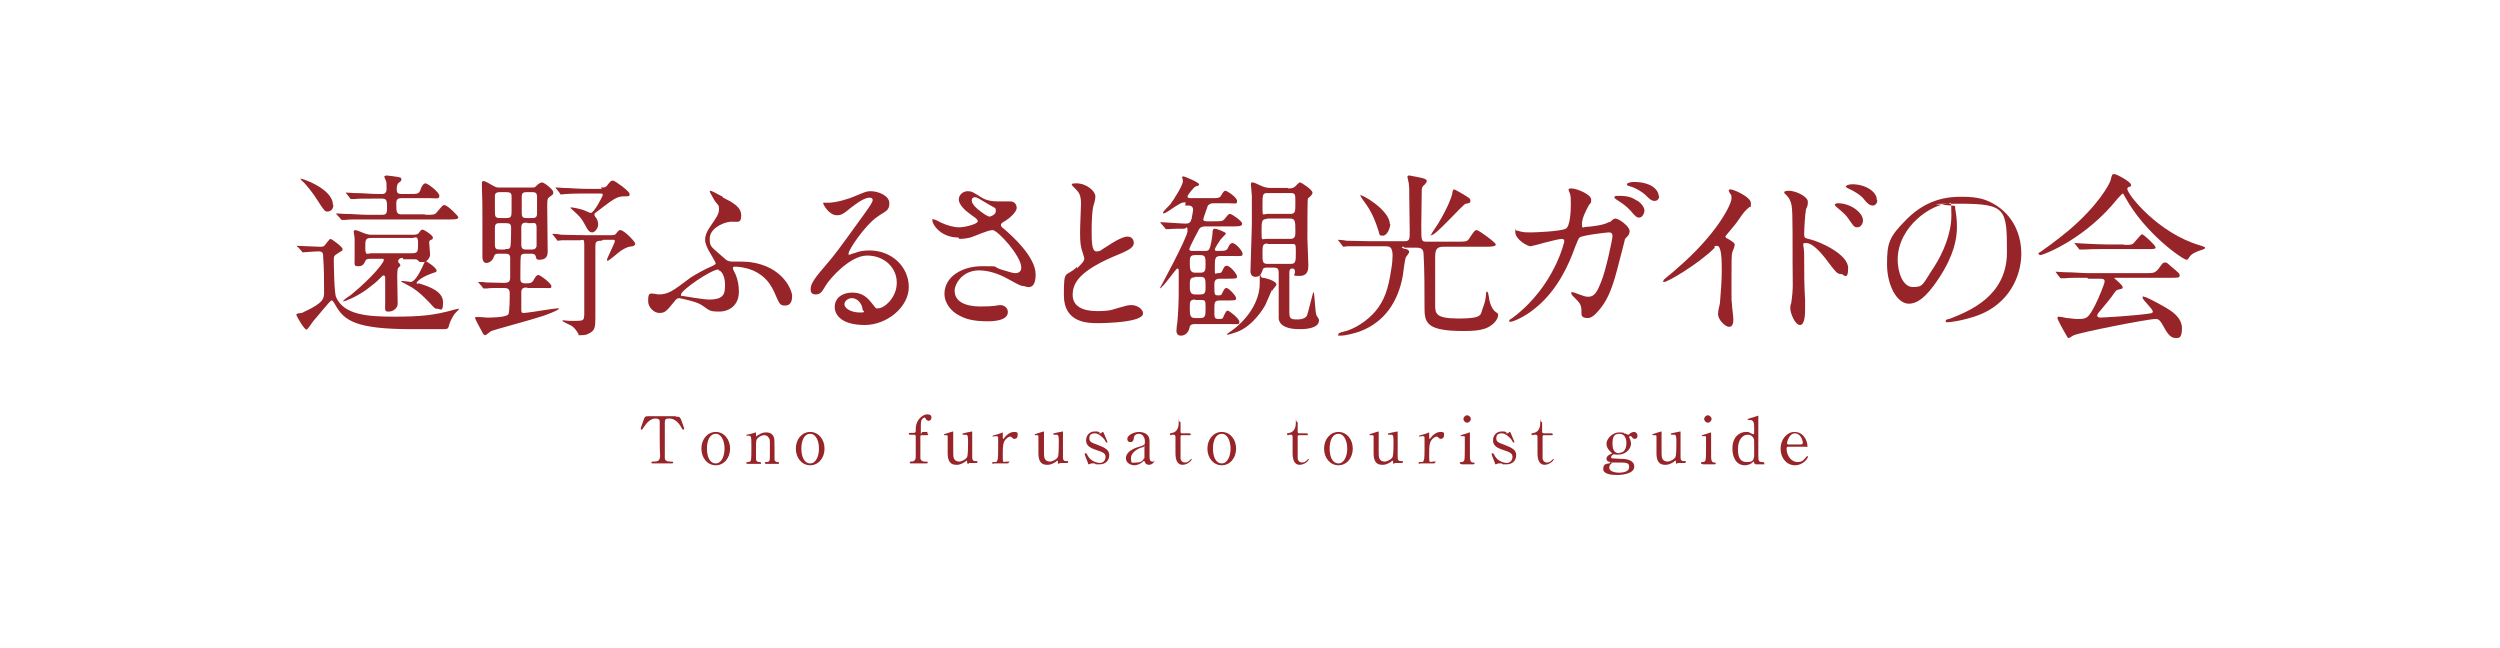<?xml version="1.0" encoding="UTF-8"?>
<svg id="_レイヤー_1" data-name="レイヤー_1" xmlns="http://www.w3.org/2000/svg" width="540" height="140" version="1.1" viewBox="0 0 540 140">
  <!-- Generator: Adobe Illustrator 29.0.0, SVG Export Plug-In . SVG Version: 2.1.0 Build 186)  -->
  <defs>
    <style>
      .st0 {
        fill: #972429;
      }
    </style>
  </defs>
  <g>
    <path class="st0" d="M64.3,53.4q-.2-.2-.2-.3c0,0,0,0,.1,0,.7,0,4.1.2,4.9.2s.9-.1,1.2-.5c.2-.3.9-1.2,1.1-1.2s2.6,1.7,2.6,2.2-.2.3-1.3,1.1c-.5.3-.6.5-.6,1.2,0,1.1.1,7.3.5,8.1,1.7,3.8,6.7,4.2,12.5,4.2s8.7-.3,13-1.5c0,0,1.1-.3,1.1-.2s-1.1,1.1-1.2,1.4c-.5.8-.9,1.6-1.1,2.5-.2.5-.4.5-1.7.5s-5.2,0-6.2,0c-12.1,0-14.7-1.8-16.6-5.3-.3-.5-.5-.9-.8-.9s-3.3,3.8-3.8,4.3c-.3.3-1.3,2-1.6,2-.5,0-2.2-3-2.2-3.2s.3-.3.4-.3c.8-.1.9-.1,1.2-.3,4.4-2,4.4-3,4.4-4.3,0-2.5,0-5.1-.2-7.6,0-.7,0-1.2-1-1.2s-3,.2-3.3.2-.2,0-.3-.2l-.8-.9ZM72,44.3c0,1.1-.8,1.4-1.3,1.4s-.7-.2-2.1-2.4c-.7-1.2-2.5-3.5-3.2-4.1-.1,0-.5-.5-.5-.6,0-.2,7,2.1,7,5.6ZM92,46.4c1.7,0,1.9,0,2.4-.6,1.1-1.3,1.2-1.5,1.6-1.5.7,0,3,2.4,3,2.6,0,.5-.7.5-2,.5h-17.5c-3.3,0-4.4,0-4.8.1-.2,0-.7,0-.8,0s-.2,0-.3-.2l-.8-.9q-.2-.2-.2-.3c0,0,0,0,.1,0,.3,0,1.4.1,1.7.1,1.8,0,3.4.2,5.2.2h2.9c.8,0,1.1-.2,1.1-1.3,0-1.7,0-2.2-1.1-2.2h-1c-3.3,0-4.4,0-4.8.1-.1,0-.7,0-.8,0s-.2,0-.3-.2l-.7-.9q-.2-.2-.2-.3c0,0,0,0,.1,0,.3,0,1.4.1,1.7.1,1.9,0,3.5.2,5.2.2h.8c.3,0,1,0,1-1.1s0-1.6-.2-1.9c0-.1-.3-.6-.3-.7,0-.2.4-.3.5-.3.2,0,2.5.3,2.8.4.3,0,.4.3.4.5,0,.3-.2.4-.6.7-.4.3-.4,1.1-.4,1.3,0,.6,0,1.1,1,1.1h1.7c1.9,0,2.1,0,2.5-1.1,0-.2.5-1.2,1-1.2s3,1.9,3,2.7-.7.5-2.1.5h-6.1c-.7,0-1.1.2-1.1,1.1,0,1.8,0,2.4,1.1,2.4h5ZM87,55.7c-.8,0-1,.5-1,.7s0,.3.2.4c0,0,.3.4.3.5s-.4.5-.5.6c-.2.2-.2,1.5-.2,1.9,0,.8.1,4.9.1,5.8s-.9,1.7-1.9,1.7-.8-.2-.8-2.1v-5.1c0-.1,0-.6-.3-.6s-.4.2-.5.3c-1.4,1.4-1.6,1.5-3.3,2.8-2.4,1.7-4.7,2.5-4.9,2.5s-.1,0-.1,0c0-.3,1.4-1.2,1.7-1.4,5.1-4.2,7.1-7.1,7.1-7.5s-.2-.3-.5-.3h-2.2c-.7,0-1.1,0-1.3.5-.3.6-.5,1.1-1.5,1.1s-.8-.2-.8-2.1,0-3.7,0-3.9c0-.2-.2-1.3-.2-1.5s.2-.3.4-.3,1.7.6,1.9.7c.6.2,1,.3,1.5.3h9.1c.6,0,.9-.1,1.1-.3.5-.7.6-.8.9-.8s2.2,1.2,2.2,1.7-.2.4-.4.5c-.2,0-.4.3-.4.5s.2,2.5.2,2.7c0,.5-.5,1.6-1.6,1.6s-.6-.1-1.2-.5c-.2-.1-.3-.1-.8-.1h-2.2ZM89,54.7c1.3,0,1.3-.4,1.3-2.2s-.6-1.1-1.3-1.1h-8.8c-1.3,0-1.3.4-1.3,2.2s.6,1.1,1.3,1.1h8.7ZM90.4,61.2c.2,0,.6.2.7.2,1.8.6,4.6,1.6,4.6,3.9s-.6,1.4-1.2,1.4-.6-.1-1.7-1.3c-1.3-1.3-2.1-2.2-3.8-3.3-.3-.2-2.4-1.3-2.4-1.3,0-.1.3-.1.4-.1.3,0,1.6.2,1.7.2,1,0,2.2-2.5,2.7-3.6.3-.7.4-.9.5-.9.3,0,2.4,1.5,2.4,2s-.2.3-1.4.8c-2.1.8-2.9,1.7-2.9,1.9s.1.2.3.2Z"/>
    <path class="st0" d="M114,62.1c-.7,0-1.4,0-1.4,1v3.6c0,.7,0,.9.5.9.9,0,6.6-1,7.3-1s.3,0,.3.1c0,.3-2.9,1.4-3.6,1.6-1.7.6-10.6,3-11,3.2-.2.1-1.1.9-1.3.9s-.4-.2-.5-.4c-.7-1.3-1.7-3.1-1.7-3.4s2.3,0,2.6,0c.5,0,4.1,0,4.6-.7.3-.4.3-3.9.3-4.5,0-1.2-.6-1.2-1.6-1.2-1.6,0-2.8,0-3.2.1-.1,0-.7,0-.8,0s-.2,0-.3-.3l-.7-.8c-.2-.2-.2-.2-.2-.3,0,0,0,0,.2,0,.2,0,1.1,0,1.4.1.5,0,3.2.1,3.8.1,1.2,0,1.5-.2,1.5-1.3s0-4,0-4.1c0-.9-.6-.9-1.3-.9h-1c-.7,0-1,0-1.2.6-.3.9-1,1.4-1.7,1.4s-.8-1-.8-1.2c0-1.2,0-7.1,0-8.5,0-3.1,0-3.4-.1-6.3,0-.2,0-1,0-1.2s0-.5.3-.5c.4,0,1.4.6,1.9.9.9.5,1,.5,1.5.5h7.1c.6,0,.6,0,1.1-.5.2-.2.7-.6,1.1-.6s2.4,1.5,2.4,2.1,0,.4-1,1.2c-.2.2-.3.3-.3,1.9s.1,8.3.1,9.8-1,1.7-1.8,1.7-.6-.3-.8-.8c-.2-.5-.6-.5-1.3-.5h-.8c-.4,0-1,0-1.1.5-.1.3-.1,4.3-.1,4.8s0,1.1,1,1.1,1.4,0,1.8-.6c.5-.9.7-1.2,1.1-1.2s2.8,1.8,2.8,2.4-.2.4-2,.4h-3.3ZM109.2,47.1c1.2,0,1.3-.2,1.3-1.6v-3.1c0-.8-.4-.9-1.3-.9h-1c-.6,0-1.1,0-1.3.6,0,.3,0,2.6,0,3.2,0,1.6,0,1.8,1.3,1.8h1ZM109.1,53.8c.5,0,1,0,1.1-.4.2-.4.2-3.6.2-4.1,0-1-.3-1.1-1.3-1.1h-.9c-.9,0-1.3,0-1.3,1.1s0,2.6,0,3.5c0,1,.3,1.1,1.2,1.1h1ZM113.9,48.1c-.8,0-1.3,0-1.3,1.1v3.6c0,1.1.5,1.1,1.3,1.1h.7c.6,0,1.1,0,1.3-.7,0-.2,0-2.7,0-4s-.5-1-1.3-1h-.7ZM114,41.5c-.8,0-1.3,0-1.3,1v3.5c0,1.1.4,1.1,1.3,1.1h.7c.8,0,1.3,0,1.3-1v-3.6c0-1-.5-1-1.3-1h-.7ZM129.9,52c-1.2,0-1.3.3-1.3,1.3s0,7.4,0,8.8,0,5.7,0,6.8c0,1.8-.2,2.4-1,2.9-.8.5-1.1.6-2.2.6s-.3,0-.4-.2c-.5-.8-.8-1.3-1.5-1.8-.3-.2-2-.9-2-1.1s.2-.1.3-.1.9.1,1.1.1c.5,0,1.1,0,1.7,0,1.6,0,1.5-.3,1.6-1.3,0-.9,0-13.1,0-14.9s-.2-1.2-1.1-1.2-2.9,0-3.8,0c-.1,0-.7.1-.8.1s-.2-.1-.3-.3l-.7-.9c-.2-.2-.2-.2-.2-.2,0,0,0-.1.2-.1.2,0,1.4.1,1.7.2,1.1,0,3,.1,5.2.1h5.7c.7,0,.8-.1,1.1-.5.5-.6.5-.6.8-.6.8,0,3.2,2.5,3.2,2.9s-.3.5-.6.6c-1,.1-1.2.2-2.4.9-.5.3-2.6,2.2-2.9,2.2s-.2,0-.2-.2c0-.3,1.7-3.6,1.7-4s-.3-.3-.5-.3h-2ZM129.8,40.5c.7,0,1,0,1.3-.4.8-1,.9-1.1,1.3-1.1s3.6,2.3,3.6,2.9-.3.5-1.1.5c-1.7,0-2.4.6-6.2,3.5-.2.1-.3.2-.3.5s.5.8.5.9c.2.3.3.8.3,1.2,0,.8-.7,1.7-1.3,1.7s-1-.6-1.3-1.2c-.6-1.1-1-1.9-2-2.8-.2-.2-1.4-1.3-1.4-1.3,0-.1.2-.1.2-.1.3,0,1.4.2,2.4.5.4.1,1.6.7,1.8.7.7,0,2.6-3.6,2.6-3.9s-.2-.3-.7-.3h-2.7c-1.1,0-3,0-4.5.1-.1,0-1,.1-1.1.1-.2,0-.2-.1-.3-.3l-.7-.9c-.2-.2-.2-.2-.2-.3s0,0,.2,0c.2,0,1.4.1,1.7.1,1.1,0,3.1.2,5.2.2h2.9Z"/>
    <path class="st0" d="M156.2,42.7c1.8.9,3.9,1.9,3.9,3.8s-.8,1.3-2.4,1.4c-1.8.2-4.4,1.6-4.4,3.6s.3,1.7,3.4,4.5c.4.4,1,.5,1.5.5,1.2,0,2.8,0,3.7.1,7.3.9,9.2,6.2,9.2,7.3s-.3,2.1-1.5,2.1-1.2-.3-2.4-3c-.6-1.2-1.6-3.3-4.6-4.6-1.7-.7-3.3-.8-3.7-.8s-.6,0-.6.3.5,1.2.6,1.4c.5,1.2.7,2.5.7,3.7,0,2.8-1.9,4.3-4.3,4.3s-2.1-.4-3.9-1.5c-1.1-.7-4.6-1.4-4.7-1.4-.5,0-.8.4-1.1.8-1.7,2.1-2,2.4-3.2,2.4s-2.4-1.3-2.4-2.5.1-1.7.7-1.7,1.3.2,1.5.2c2.2,0,3.2-.8,6.9-3.6.9-.6,3.2-1.9,4.9-2.6.3-.2.6-.3.6-.5s-1-1.9-1.3-2.4c-.5-.8-1-1.9-1-2.7,0-1.3.8-2.4,1.2-3,1.3-1.9,1.8-2.6,1.8-3.6s-.1-.7-.9-1.8c0,0-1.1-1.9-1.1-2s0-.1.2-.2c.2,0,2.2,1.1,2.6,1.3ZM155.2,58.2c-1.6,0-8.1,4.5-8.1,5.4s0,.2.2.3c.1,0,4.5.8,5.9.8,3.4,0,3.4-1.5,3.4-3.3s-.8-3-1.4-3Z"/>
    <path class="st0" d="M193.7,61c0-3.1-2.6-5.8-6.4-5.8s-8.2,5.2-8.9,6.4c-.8,1.3-1.1,2-2.2,2s-1.1-.8-1.1-1.1c0-.9.3-1.8,3-4.9,2.5-2.9,2.8-3.4,8.6-11.4,1.3-1.8,1.8-2.6,1.8-3s-.3-.5-.7-.5c-1.4,0-3.6,1.9-4.3,2.4-1.5,1.3-2.1,1.4-2.7,1.4-1.8,0-3-2.4-3-2.6s.1-.1.9-.1c2,0,4.8-.9,5.9-1.4,2.4-1,2.6-1.1,3.5-1.1,1.5,0,4,.9,4,2.6s-.9,1.7-2.7,3c-2.7,1.9-6.1,7.1-6.1,7.8s.1.3.2.3c.2,0,.7-.3,1-.3,1.2-.5,2.3-.6,3.3-.6,4.9,0,8.5,3.6,8.5,7.9s-4.7,8.2-9.5,8.2-6.5-2-6.5-3.9,1.6-3.1,3.8-3.1,3.3,1.1,4.3,2.4.8,1,1.3,1c1.3,0,4-2.3,4-5.5ZM184,64.4c-.9,0-1.6.7-1.6,1.3,0,1,1.6,1.8,3.3,1.8s.6-.3.6-.7c0-.9-.9-2.4-2.3-2.4Z"/>
    <path class="st0" d="M207,51.3c-3.9,0-5.6-2.9-5.6-3.6s0-.3.3-.3.8.3,1.6.7c1.3.6,2.7,1,3.9,1s4-.7,4-1.3-1.3-1.2-1.7-1.6c-1-.7-2.4-2-2.4-3.1s1-1.8,1.9-1.8,1.2.2,2.9,1.3c.5.3,1.5.9,3.6.9s2.4,0,2.8,0c1.3.1,1.3,1.3,1.3,1.4,0,1-1.8,2.4-2.3,2.7-1,.6-1.1.7-1.1,1s.2.5.5.7c2,1.7,7,6.2,7,10s-2.3,2.5-2.5,2.5c-.7,0-1-.2-3.2-1.4-1.4-.8-3.9-2-6.5-2-3.7,0-5.3,3-5.3,4.4,0,2.4,2.4,3.4,5.6,3.4s3.9-.3,4-.3c1.3-.1,1.9.8,1.9,1.5,0,2-3.6,2-4.3,2-3.2,0-4.8-.5-6.1-1.2-1.9-.9-3.3-2.8-3.3-4.7,0-3.8,3.9-6,8.1-6s2,0,4.1.7c2.4.7,2.6.8,3.1.8s1.3-.2,1.3-1.2c0-2.5-5.1-8.1-6.2-8.1s-4,1.4-4.8,1.6c-1.1.3-2.2.3-2.4.3ZM213.7,46.8c.2,0,1.4-.4,1.4-1.2s-.1-.6-1.3-1.3c-2.5-1.5-2.8-1.7-3.2-1.7s-.7.2-.7.7c0,.9,1.4,2,1.7,2.2.5.4,1.7,1.3,2.2,1.3Z"/>
    <path class="st0" d="M232.6,58c1.1-1.1,1.6-1.6,1.6-2.1s-.3-1-.3-1.2c-.5-1.4-.6-2.3-.6-4.4s.2-5.3.2-6.3c0-1.9-.5-2.5-1.1-3.1-.8-.8-.9-.9-.9-1.1s.9-.2,1-.2c2.2,0,4.1,1.7,4.1,2.8s-.5,2.1-.5,2.4c-.2,1.1-.3,2.8-.3,5s0,4.5,1,4.5.8-.2,2.8-1.4c.4-.3,2.8-1.8,3.9-1.8s1.4.8,1.4,1.4c0,1.1-1.6,1.7-2.9,2.3-9,3.6-10.3,6.4-10.3,8.9s2.2,3.5,5.3,3.5,3.4-.4,4.6-.7c1.7-.5,2.1-.6,2.8-.6,1.3,0,2.5.9,2.5,1.8,0,1.9-7.8,2.1-9.8,2.1s-7.3,0-7.3-6,.3-3.7,2.9-6.2Z"/>
    <path class="st0" d="M256.1,43.7c-.9,0-1.1.2-2.7,1.2-1,.7-2.2,1.5-2.2,1.1s1.4-1.6,1.6-1.9c.7-.9,2.7-4.1,2.7-4.9s-.2-.8-.2-.9.2-.2.3-.2c.3,0,3.4,1.3,3.4,1.7s-.5.4-.6.4c-.6.2-1.9,2-1.9,2.2,0,.4.4.4.9.4h4.2c1.6,0,1.9,0,2.3-.8.3-.5.5-.8.8-.8s2.5,1.4,2.5,2.2-.2.5-2.1.5h-3.1c-.4,0-.8.2-1.1.5,0,.1-1,2.7-1,3s.3.4.8.4h1.5c1.7,0,1.9,0,2.4-.6.7-.9.8-1,1.1-1s2.6,1.5,2.6,2.1-.7.6-2,.6h-5.7c-.6,0-1.2,0-1.6.6-.1.2-2.1,3.9-2.1,4.3s.3.4.9.4h2.4c.4,0,.8,0,1-.4.3-.5.6-2.3.7-3.3,0-.5,0-1.1.5-1.1s2.4.8,2.4,1-1,1.1-1.2,1.4c-.3.4-1.2,1.8-1.2,2.1s.3.3.5.3c1.7,0,2.1,0,2.4-.8.3-.6.5-.9.9-.9.7,0,2.2,1.7,2.2,2.3s-.2.5-2,.5h-2.8c-1.2,0-1.2.6-1.2,2.5s0,1.2.7,1.2.8-.2,1-.7c.4-.8.5-.9.9-.9.7,0,2.2,1.8,2.2,2.3s-.2.5-2.1.5h-1.6c-1.2,0-1.2.7-1.2,1.4,0,2,0,2.2.8,2.2s.7-.1,1-.7c.3-.6.5-.9.8-.9.5,0,2.1,1.7,2.1,2.2s-.2.5-2.1.5h-1.4c-1.2,0-1.2.4-1.2,2.1s0,1.9,1,1.9.8-.2,1.1-.8c.4-.8.5-1,.8-1s2.5,1.7,2.5,2.4-.2.5-2,.5h-7.6c-.9,0-1.1.3-1.2.9-.2.9-.9,1.6-1.8,1.6s-.9-.6-1-.9c0-.2.1-1.6.2-1.9.2-2.2.3-4.6.3-6.6s0-3.9,0-4.6c0-.2,0-.5-.3-.5-.3,0-3.2,4.3-3.8,4.3s0,0,0,0c0,0,6-11,6-12.4s-.3-.5-.7-.5c-.7,0-2.7,0-3.4.1,0,0-.4,0-.5,0s-.2-.1-.3-.3l-.8-.9q-.2-.2-.2-.3c0,0,0,0,.1,0,.8,0,4.6.3,5.4.3s1.1-.3,1.3-1.1c0-.2.3-1.5.3-1.9,0-.9-.8-.9-1.1-.9h-.6ZM258.1,55.1c-1.1,0-1.1.6-1.1,1.7s0,2.1,1.1,2.1h1.2c1.1,0,1.1-.6,1.1-1.9s0-1.9-1.1-1.9h-1.2ZM258.1,59.9c-1.1,0-1.1.6-1.1,1.7s0,2,1.1,2h1.2c1.1,0,1.1-.6,1.1-1.6,0-1.7,0-2.2-1.1-2.2h-1.2ZM258.1,64.7c-1.1,0-1.1.6-1.1,1.6,0,1.8,0,2.4,1.2,2.4h1.1c1.1,0,1.1-.6,1.1-2.2s0-1.7-1.1-1.7h-1.1ZM274.7,62.7c-.2.5-1.2,2.7-1.4,3.2-.5.9-2.7,4.5-6.1,5.8-.8.3-1.9.6-2.1.6s0-.2.1-.3c4.4-2.8,6.9-7.1,6.9-10.7s0-1.3.6-1.3,3.1.7,3,1.5c0,.2-.8,1-.9,1.3ZM278.1,40.7c.6,0,1.1,0,1.5-.3.2-.1.9-1,1.2-1s2.7,1.6,2.7,2.2-.9,1.1-1,1.3c-.1.2-.1,7.6-.1,8.6s.2,4.8.2,5.7,0,2.4-1.9,2.4-.9-.2-1-.9c0-.3,0-.7-.6-.7s-.6.6-.6,1c0,1.2,0,7.2,0,8.5s.3,1.5,1.7,1.5,1.9-.5,2.1-.8c.3-.8,1.3-5.1,1.4-5.1.3,0,.3,4.4.7,5.1.5.7.5.8.5,1,0,1.9-3.4,1.9-4.2,1.9-2.2,0-4.2-.5-4.5-2.2,0-.3,0-8.8,0-9.8s-.1-1.3-1.2-1.3h-1.2c-.5,0-1,0-1.1.6-.2.5-.4,1.4-1.5,1.4s-1.1-1-1.1-1.3c0-1.4.3-8.7.3-10.3s0-4.6,0-5.9c0-.3-.2-2-.2-2.4s0-.5.4-.5,1.8.8,2.2.9c.8.3,1.4.3,2,.3h3.5ZM273.7,47.3c-1.2,0-1.2.5-1.2,2.7s0,1.6,1.1,1.6h5.1c1.1,0,1.1-.7,1.1-1.6,0-2.2,0-2.8-1.2-2.8h-5ZM273.8,52.6c-1.1,0-1.1.5-1.1,2.2s0,2.2,1.1,2.2h5c1.1,0,1.1-.6,1.1-2.5s0-1.8-1.1-1.8h-5ZM273.8,41.7c-1.1,0-1.1.3-1.1,2.8s0,1.7,1.1,1.7h4.9c1.1,0,1.1-.5,1.1-2.4s0-2.1-1.1-2.1h-4.9Z"/>
    <path class="st0" d="M303.3,53.3c-.4,0-.5,0-.5.1s.3.3.8.4c.5,0,.8.4.8.6s-.6,1-.7,1.1c-.3.6-.6,3.6-.7,4.1-1,5.5-3.9,10-9.3,12-1.1.4-3.1.9-4.1.9s-.5-.1-.5-.3c0-.3.5-.4.9-.5,2.5-.5,5.5-2.5,7.2-4.6,1.8-2.2,2.7-4.7,3.3-8.9.2-1,.3-2.3.3-3,0-2-.8-2-1.5-2h-2c-3,0-4.9,0-6.3,0-.1,0-.7.1-.8.1s-.2-.1-.3-.3l-.7-.9c0-.1-.2-.2-.2-.2,0,0,0-.1.1-.1.3,0,1.4.1,1.7.2,1.7,0,3.4.1,5.2.1h7.4c1.1,0,1.1-.5,1.1-2.1s-.1-6.6-.1-7.7c0-1.7,0-1.9-.1-2.7,0-.2-.3-1.2-.3-1.4s.2-.3.4-.3,3.1.6,3.3.7c.2.1.5.3.5.5s-.3.6-.5.8c-.5.4-.6.6-.6,1.3,0,1.2-.1,6.4-.1,7.5,0,3.4,0,3.5,1.2,3.5h6.7c1.6,0,2,0,2.4-.6,1.1-1.7,1.3-1.9,1.7-1.9s4.1,2.7,4.1,3.1-.8.5-2.1.5h-9.3c-1.4,0-1.7.7-1.7,2.2,0,1.6,0,8.4,0,10.3s0,3,5.1,3,4.7-.8,5.1-2c.6-1.6.7-2.1.8-3.4,0-.2,0-.4.2-.4.2,0,.3.5.4,1.1,0,.2.3,2.5,1.5,3.3.3.2.5.3.5.6,0,1.2-1.4,2.5-2.9,3-1.2.4-2.6.5-4.6.5-8.2,0-8.4-1.9-8.4-5.2s0-8.1-.2-11.3c0-1.3-.6-1.5-1.6-1.5h-2.6ZM300.3,48.4c0,.7-.6,2.5-1.6,2.5s-.6-.2-1.1-1.5c-1.1-3.4-2.1-4.7-3.4-6.5-.2-.3-.4-.7-.4-.7.2-.4,6.4,3.2,6.4,6.2ZM315.6,41.7c1.9,1.1,2,1.2,2,1.7s-.3.5-1,.6c-.6.1-6.4,6.8-7.4,6.8s-.1,0-.1-.1c0-.1,1.4-2.2,1.6-2.5,2.1-3.5,2.9-5.8,3-6.4,0-.5.2-.8.3-.9.2,0,1.3.6,1.6.8Z"/>
    <path class="st0" d="M347.7,48c.8-.7,1-.8,1.2-.8.8,0,3.1,1.7,3.1,2.7s-.8,1.4-1,1.7c0,.2-1.1,4.3-1.3,5.1-1.1,4.4-2.1,7.6-4,9.9-.4.5-1.6,2.1-2.7,2.1s-1.4-.4-1.4-.9c0-1.5,0-2-1.1-3.1-1-1-1.1-1.1-1.1-1.4s.1-.2.2-.2c.3,0,1.7.6,2.1.7.5.2,1,.3,1.4.3,1.3,0,1.9-1.1,2.7-3.1,1-2.3,2.5-9.3,2.5-10s-.4-.8-.8-.8-5.7.6-6.3,1.1c-.3.2-.5,1-1,2.1-1.3,3.7-3.8,9.3-8.5,13.1-2.5,2.1-5,3-5.4,3s-.3,0-.3-.2,0-.2.8-.7c9-6.8,11.1-16.4,11.1-16.5,0-.3-.2-.5-.5-.5-1.1,0-6.5,1.6-6.8,1.6-.7,0-3.3-1.5-3.3-3.1s0-.3.2-.3.2,0,.9.2c.8.2,1.3.2,2.2.2s6.4-.2,7.6-.8c1-.5,1.1-4.1,1.1-5.2s0-1.9-.2-2.4c0-.1-.3-.7-.3-.8,0-.3.4-.3.6-.3,1.2,0,4.3,1.3,4.3,2.4s-.2.6-.6,1.4c-.6,1.1-1.4,2.7-1.4,3.9s.3.6,1,.6,4-.4,4.7-1ZM353.6,43.3c1.1.7,1.6,1.6,1.6,2.2s-.5,1.5-1.1,1.5-.8-.2-2-1.6c-.8-.8-1.1-1.1-2.8-2.2-.2-.1-.6-.4-.6-.6s.3-.3.6-.3c1.4,0,2.8,0,4.2,1ZM358.4,42.3c0,.5-.3,1.1-1,1.1s-1.2-.5-2-1.3c-.6-.6-2.2-1.6-3.5-1.9-.4-.1-.5-.3-.5-.4,0-.3,1-.5,1.4-.5,4.4,0,5.5,2.1,5.5,3.1Z"/>
    <path class="st0" d="M373.1,51.5c1.5.9,1.6,1.1,1.6,1.4s-.4,1.3-.5,1.5c-.2.7-.2,1.5-.2,6.7s0,3.1.1,4.6c0,.5.3,2.7.3,3.2s0,1.7-.9,1.7-2.4-1.6-2.4-2.7.4-2.1.4-2.4c.2-2.1.4-5,.4-7s0-5.4-1-5.4-.3.2-.6.5c-3.7,3.6-10.1,7.3-10.8,7.3s-.2,0-.2-.2,0-.2.1-.3c1-.9,2.1-1.7,2.7-2.3,9-7.7,11.9-14.1,11.9-15.2s-.1-.7-.3-1.1c0,0-.3-.5-.3-.6,0-.2.2-.3.4-.3.6,0,4.4,1.6,4.4,3s-.2.6-.3.8c-1,.8-1.2,1.1-2.6,3.1-.6.9-1.9,2.3-2.6,3.2,0,.2.1.4.3.5Z"/>
    <path class="st0" d="M386.4,41.2c1.4,0,4.1,1.2,4.1,2.4s-.4,1.4-.4,1.6c-.2.9-.4,4.3-.4,5.3s.2.9,1.3,1.2c2.4.6,8.2,3.3,8.2,6.2s-1.1,1.3-1.4,1.3c-.9,0-1,0-3.6-3.5-1.1-1.4-2.8-3.2-4-3.2s-.5,0-.5,2.8c0,4,0,6,.2,9.5,0,.4,0,1.4,0,1.9,0,.9,0,3.5-1.1,3.5s-2.1-2.6-2.1-3.6.2-.9.2-1.1c.5-3.4.3-4.1.3-8.8,0-11.2,0-12.1-.5-13.3-.3-.8-.7-1.1-1.3-1.7,0,0,0-.1,0-.2,0-.3,1-.3,1.1-.3ZM402.4,47.7c0,.5-.4,1.4-1.2,1.4s-.9-.4-1.9-1.8c-.6-.9-1.1-1.3-2.5-2.5-.2-.1-.5-.5-.5-.6s.3-.3.7-.3c2.7,0,5.4,2,5.4,3.7ZM405.5,43.3c0,.4-.3,1.1-1,1.1s-1.3-.6-2-1.5c-.5-.7-2.1-1.7-3.3-2.2-.4-.2-.5-.3-.5-.4,0-.2.5-.5,1.4-.5,2.7,0,5.3,1.5,5.3,3.4Z"/>
    <path class="st0" d="M422.3,44.5c0,.1,0,.3,0,.4.2,1.2.4,2.4.4,4.1,0,2.5-.6,6.1-3.9,11.1-3,4.6-5,5.5-6.5,5.5-2.5,0-4.7-3.9-4.7-8.5s.4-5.9,4.2-9.7c4.8-4.9,9.9-4.9,12.1-4.9,3.5,0,5.1.7,6.1,1.2,4.1,2,6.6,6.1,6.6,11.1s-2.8,11-9.6,13.4c-3.2,1.1-5.7,1.4-6.3,1.4s-.4,0-.4-.3,0-.2,1-.5c4-1.6,12.2-4.8,12.2-14.3s-.2-10.5-10.5-10.5-.8.3-.8.5ZM409.9,56.1c0,2.5,1,5.9,3.3,5.9s2-.5,4.6-4.4c2-3.1,3.7-7.3,3.7-11.1s-.2-2.5-.6-2.5c-3.6,0-11,4.9-11,12.1Z"/>
    <path class="st0" d="M440.3,54.8c0-.2.1-.2.6-.5.3-.2,3.4-2.4,5.9-4.5,6.5-5.5,8.9-10.1,9.1-10.9.3-1.2.3-1.3.8-1.3s3.6,1.7,3.6,2.3,0,.2-.5.5c-.2.1-.3.2-.3.4,0,1.2,6.7,9.6,15.7,12.2q1.1.3,1.1.5c0,.2-.1.3-1.1.6-.5.2-1.9.6-2.4,1.6-.2.3-.3.4-.5.4-.8,0-8.9-5.6-13.2-13.4-.4-.8-.5-.9-.6-.9s-.8.8-1.1,1.1c-6.7,8.4-15.3,11.9-16.6,12.2-.1,0-.3,0-.3-.1ZM450.8,60c-2.8,0-3.8,0-4.8.1-.1,0-.7,0-.8,0s-.2,0-.3-.2l-.7-.9c0-.1-.2-.2-.2-.3,0,0,0,0,.2,0,.3,0,1.4.1,1.7.1,1.9,0,3.9.2,5.2.2h12.5c1.6,0,2,0,2.9-1.3.6-.8.7-1,1.1-1s.4,0,1.3.8c1.9,1.6,1.9,1.6,1.9,2,0,.5-.2.5-2,.5h-11.6c-.4,0-.5,0-.5.1,0,0,1.8,1.5,1.8,1.9s0,.3-1.1.6c-.3.1-.4.2-1.3,1.5-.8,1.1-2.4,2.9-2.6,3.2-.2.2-.5.6-.5.9s.5.4.7.4c.5,0,4.1-.2,8.3-.6,2.7-.3,3-.3,3-.7,0-.6-2.2-2.5-2.2-3s.2-.2.3-.2c.6,0,4.3,2.1,4.8,2.4,1,.6,3.4,2,3.4,4.4s-.8,2.1-1.5,2.1c-1.1,0-1.9-1.4-2.6-2.7-.7-1.3-1.1-1.4-1.6-1.4-1.7,0-16.3,2.9-17.6,3.5-.2,0-.9.6-1.1.6s-.3,0-.4-.3c-.8-1.3-2.1-3.7-2.1-4s.2-.3.3-.3c.3,0,1.4.2,1.7.3.5,0,1.6.2,2.2.2,2.1,0,2.4,0,4-3.1.9-1.8,2-4.6,2-5,0-.6-.5-.6-1.1-.6h-2.4ZM458.7,52.9c1.9,0,1.9,0,2.7-1,.6-.7,1.1-1.3,1.3-1.3.3,0,2.9,2.4,2.9,2.8s-.2.4-2,.4h-8.7c-2.3,0-3.4,0-4.8.1-.1,0-.7,0-.8,0s-.2,0-.3-.2l-.7-.9c-.2-.2-.2-.2-.2-.3s0,0,.1,0c.3,0,1.4.1,1.7.1,1.9.1,3.7.2,5.2.2h3.8Z"/>
  </g>
  <g>
    <path class="st0" d="M145.9,90c.8,0,.9,0,1.2.6.1.3.7,1.9.7,2s-.1.2-.2.2-.2,0-.5-.6c-.7-1.2-1.6-1.8-2.5-1.8s-.9.2-1,.7c0,.3,0,3.4,0,4s0,3.6,0,3.9c.1.7.8.7,1.2.7s.6,0,.6.2-.2.2-.4.2h-3.9c-.2,0-.4,0-.4-.2s.2-.2.3-.2c.8,0,1.3,0,1.5-.7s0-.2,0-4,0-3.8,0-4.1c-.1-.4-.5-.5-.9-.5-1.1,0-1.9.9-2.5,1.8-.3.5-.4.6-.5.6s-.2,0-.2-.2.6-1.8.7-2.1c.2-.6.4-.6,1.1-.6h5.8Z"/>
    <path class="st0" d="M154.6,93.3c1.8,0,3.1,1.6,3.1,3.6s-1.3,3.6-3.1,3.6-3.1-1.6-3.1-3.6,1.3-3.6,3.1-3.6ZM154.6,100.1c1.2,0,1.9-1.5,1.9-3.2s-.7-3.2-1.9-3.2-1.9,1.3-1.9,3.2.7,3.2,1.9,3.2Z"/>
    <path class="st0" d="M165.5,100.2c-.3,0-.3-.2-.3-.2,0-.2.2-.2.3-.2.4,0,.5,0,.7-.3.1-.2.1-.5.1-2.7s0-1.8-.3-2.3c-.3-.5-.8-.5-.9-.5-.4,0-1,.2-1.4.6-.4.4-.4.6-.4,2.3s0,2.1,0,2.3c0,.4.3.6.7.6.1,0,.4,0,.4.2s0,.2-.3.2h-2.6c-.3,0-.3-.2-.3-.2,0-.2.2-.2.4-.2.3,0,.6-.2.6-.4.1-.3.1-2.2.1-2.7,0-2.3,0-2.6-.6-2.6s-.4,0-.4,0-.1,0-.1-.1,0-.1.6-.2c.2,0,1.4-.4,1.4-.4.1,0,.1,0,.1.6s0,.3,0,.3.5-.4.6-.4c.6-.4,1.1-.5,1.6-.5,1,0,1.4.5,1.6.9.2.5.2.8.2,3s0,1.9,0,2.1c0,0,.2.4.6.4.2,0,.4,0,.4.2s-.2.2-.3.2h-2.6Z"/>
    <path class="st0" d="M175,93.3c1.8,0,3.1,1.6,3.1,3.6s-1.3,3.6-3.1,3.6-3.1-1.6-3.1-3.6,1.3-3.6,3.1-3.6ZM175,100.1c1.2,0,1.9-1.5,1.9-3.2s-.7-3.2-1.9-3.2-1.9,1.3-1.9,3.2.7,3.2,1.9,3.2Z"/>
    <path class="st0" d="M200.2,93.6c.1,0,.3,0,.3.2s-.2.2-.3.2h-1.1s-.3,0-.3.2c0,.1,0,1.6,0,1.9s0,2.7,0,2.9c.1.7.8.7,1,.7.4,0,.6,0,.6.2s-.2.2-.4.2h-3.2c-.1,0-.3,0-.3-.2s.2-.2.3-.2c.4,0,1-.1,1-1s0-4.3,0-4.4c0-.2,0-.4-.4-.4h-.8c-.1,0-.3,0-.3-.2s.2-.2.3-.2h.8c.4,0,.4-.3.4-.5,0-.6,0-1.1.3-1.8.5-1.1,1.5-1.7,2.2-1.7s.9.3.9.7-.3.7-.6.7-.6-.3-.6-.4c-.2-.3-.2-.3-.3-.3-.2,0-.4.2-.5.3-.3.4-.3.6-.3,2.4s0,.4.4.4h1.1Z"/>
    <path class="st0" d="M209.2,100.2c-.2,0-.3-.1-.3-.3,0-.3,0-.4-.1-.4s-.4.3-.4.3c-.2.1-.9.6-1.7.6s-1.9-.1-2-2.2c0-.3,0-1.7,0-2s0-1.8,0-2c0-.2-.2-.2-.3-.2s-.4,0-.4,0-.1,0-.1-.1c0-.1,0-.1.6-.3.4-.1,1.2-.4,1.3-.4,0,0,.1,0,.1.1,0,0,0,3.6,0,4,0,.8,0,1.2.1,1.6.2.6.7.8,1.2.8s1.5-.5,1.7-1c.2-.4.2-2.5.2-3,0-1.4,0-1.8-.5-1.8s-.4,0-.5,0c-.1,0-.2,0-.2-.1,0-.2,0-.2,1-.4.2,0,.9-.2,1-.2s.1,0,.1.1c0,.1,0,2.4,0,2.8s0,2.2,0,2.6,0,.9.7.9.4,0,.4.2,0,.2-.2.2h-1.6Z"/>
    <path class="st0" d="M214.7,100.2c0,0-.4,0-.4-.2s.1-.2.5-.2.5,0,.6-.3c.1-.2.2-.4.2-2.3s0-2.5,0-2.7c0-.2-.2-.3-.4-.3s-.6.1-.7.1-.1,0-.1-.1c0-.1,0-.1.7-.3.2,0,1.5-.5,1.5-.5s0,0,0,0v.6c0,.7,0,.8.1.8s0,0,.3-.3c.1-.2,1-1.2,2-1.2s.8.3.8.8-.4.7-.7.7-.4-.2-.5-.3c0,0-.2-.2-.4-.2-.3,0-.9.4-1.2.9-.3.6-.4.9-.4,3s0,1.5,1,1.5.3,0,.3.2-.3.2-.4.2h-2.9Z"/>
    <path class="st0" d="M228.8,100.2c-.2,0-.3-.1-.3-.3,0-.3,0-.4-.1-.4s-.4.3-.4.3c-.2.1-.9.6-1.7.6s-1.9-.1-2-2.2c0-.3,0-1.7,0-2s0-1.8,0-2c0-.2-.2-.2-.3-.2s-.4,0-.4,0c0,0-.1,0-.1-.1,0-.1,0-.1.6-.3.4-.1,1.2-.4,1.3-.4,0,0,.1,0,.1.1,0,0,0,3.6,0,4,0,.8,0,1.2.1,1.6.2.6.7.8,1.2.8s1.5-.5,1.7-1c.2-.4.2-2.5.2-3,0-1.4,0-1.8-.5-1.8s-.4,0-.5,0c-.1,0-.2,0-.2-.1,0-.2,0-.2,1-.4.2,0,.9-.2,1-.2s.1,0,.1.1c0,.1,0,2.4,0,2.8s0,2.2,0,2.6,0,.9.7.9.4,0,.4.2,0,.2-.2.2h-1.6Z"/>
    <path class="st0" d="M237.3,93.6c.1,0,.2,0,.3,0,.2,0,.3,0,.4-.2,0,0,.1-.1.2-.1,0,0,.1,0,.2.2.1.3.8,1.8.8,2s0,.1-.1.1c-.1,0-.2,0-.5-.6-.2-.3-1.2-1.4-2.1-1.4s-1.2.4-1.2,1.1.4.9,1.8,1.4c1.6.6,2.5,1.1,2.5,2.2s-.7,2-2.1,2-.5,0-1.1-.2c0,0-.2,0-.3,0-.2,0-.3,0-.4,0-.3.1-.4.2-.5.2-.1,0-.2-.1-.2-.3-.1-.3-.7-1.7-.7-1.9s0-.2.2-.2.3.2.5.6c.6,1.1,1.9,1.5,2.6,1.5s1.2-.6,1.2-1.3-.4-1-2-1.5c-1.5-.5-2.2-1-2.2-2.1s.8-1.9,1.8-1.9.7,0,1.2.3Z"/>
    <path class="st0" d="M248.3,95.2c0,.5,0,2.8,0,3.3s0,1.2.6,1.2.4,0,.4-.2c0,0,0,0,.1,0,0,0,0,0,0,0,0,.3-.6.9-1.2.9s-.8-.3-.9-.6c0,0,0-.2-.2-.2s-.2,0-.3.2c-.5.4-1.2.7-1.8.7s-1.8-.4-1.8-1.5c0-1.7,2.4-2.4,3.2-2.6.8-.3.9-.3.9-1,0-1.2-.7-1.7-1.3-1.7-.9,0-1.1.7-1.1.9,0,.4-.2.9-.7.9s-.7-.3-.7-.7c0-.8,1.4-1.5,2.5-1.5s2.3.5,2.3,1.9ZM247.2,99c0-.2,0-.2,0-1.9s0-.5-.3-.5c-.5,0-2.6.9-2.6,2.3s.2,1,1.2,1,1.4-.4,1.6-.9Z"/>
    <path class="st0" d="M253.1,94c-.2,0-.4,0-.4-.2s0-.2.5-.3c.2,0,1.4-.3,1.4-2.1s0-.3.2-.3.2.2.2.3v1.8c0,.1,0,.4.3.4h1.5c.1,0,.4,0,.4.2s0,.2-.4.2h-1.5s-.3,0-.3.2c0,.2,0,1.7,0,2,0,.4,0,2.7,0,2.9.2.8.8.8,1,.8.3,0,.6-.1.9-.4,0,0,.4-.4.5-.4s0,0,0,.1c0,.3-.9,1.2-2,1.2s-1.5-1.1-1.5-2.5,0-3.1,0-3.6c0,0,0-.4-.4-.4h-.5Z"/>
    <path class="st0" d="M263.9,93.3c1.8,0,3.1,1.6,3.1,3.6s-1.3,3.6-3.1,3.6-3.1-1.6-3.1-3.6,1.3-3.6,3.1-3.6ZM263.9,100.1c1.2,0,1.9-1.5,1.9-3.2s-.7-3.2-1.9-3.2-1.9,1.3-1.9,3.2.7,3.2,1.9,3.2Z"/>
    <path class="st0" d="M278.4,94c-.2,0-.4,0-.4-.2s0-.2.5-.3c.2,0,1.4-.3,1.4-2.1s0-.3.2-.3.2.2.2.3v1.8c0,.1,0,.4.3.4h1.5c.1,0,.4,0,.4.2s0,.2-.4.2h-1.5s-.3,0-.3.2c0,.2,0,1.7,0,2,0,.4,0,2.7,0,2.9.2.8.8.8,1,.8.3,0,.6-.1.9-.4,0,0,.4-.4.5-.4s0,0,0,.1c0,.3-.9,1.2-2,1.2s-1.5-1.1-1.5-2.5,0-3.1,0-3.6c0,0,0-.4-.3-.4h-.5Z"/>
    <path class="st0" d="M289.1,93.3c1.8,0,3.1,1.6,3.1,3.6s-1.3,3.6-3.1,3.6-3.1-1.6-3.1-3.6,1.3-3.6,3.1-3.6ZM289.1,100.1c1.2,0,1.9-1.5,1.9-3.2s-.7-3.2-1.9-3.2-1.9,1.3-1.9,3.2.7,3.2,1.9,3.2Z"/>
    <path class="st0" d="M301.2,100.2c-.2,0-.3-.1-.3-.3,0-.3,0-.4-.1-.4s-.4.3-.4.3c-.2.1-.9.6-1.7.6s-1.9-.1-2-2.2c0-.3,0-1.7,0-2s0-1.8,0-2c0-.2-.2-.2-.4-.2s-.4,0-.4,0c0,0-.1,0-.1-.1,0-.1,0-.1.6-.3.4-.1,1.2-.4,1.3-.4,0,0,.1,0,.1.1,0,0,0,3.6,0,4,0,.8,0,1.2.1,1.6.2.6.7.8,1.2.8s1.5-.5,1.7-1c.2-.4.2-2.5.2-3,0-1.4,0-1.8-.5-1.8s-.4,0-.5,0c-.1,0-.2,0-.2-.1,0-.2,0-.2,1-.4.2,0,.9-.2,1-.2s.1,0,.1.1c0,.1,0,2.4,0,2.8s0,2.2,0,2.6,0,.9.7.9.4,0,.4.2,0,.2-.2.2h-1.6Z"/>
    <path class="st0" d="M306.8,100.2c0,0-.4,0-.4-.2s.1-.2.5-.2.5,0,.6-.3c.1-.2.2-.4.2-2.3s0-2.5,0-2.7c0-.2-.2-.3-.4-.3s-.6.1-.7.1-.1,0-.1-.1c0-.1,0-.1.7-.3.2,0,1.5-.5,1.5-.5s0,0,0,0v.6c0,.7,0,.8.1.8s0,0,.3-.3c.1-.2,1-1.2,2-1.2s.8.3.8.8-.4.7-.7.7-.4-.2-.5-.3c0,0-.2-.2-.4-.2-.3,0-.9.4-1.2.9-.3.6-.4.9-.4,3s0,1.5,1,1.5.3,0,.3.2-.3.2-.4.2h-2.9Z"/>
    <path class="st0" d="M315.6,100.2c-.1,0-.3,0-.3-.2s.2-.2.4-.2c.2,0,.4,0,.6-.4.1-.2.1-2.3.1-2.8s0-2,0-2.2c0-.2-.2-.2-.4-.2s-.4,0-.4,0c0,0-.1,0-.1-.1s0-.1.7-.3c.2,0,1.1-.4,1.2-.4s.1.1.1.3c0,.6,0,3.8,0,4.5,0,1,0,1.6.6,1.7.3,0,.4,0,.4.2s-.2.2-.3.2h-2.5ZM316.1,90.5c0-.4.4-.8.8-.8.4,0,.8.4.8.8s-.4.8-.8.8-.8-.4-.8-.8Z"/>
    <path class="st0" d="M325.2,93.6c.1,0,.2,0,.3,0,.2,0,.3,0,.4-.2,0,0,.1-.1.2-.1,0,0,.1,0,.2.2.1.3.8,1.8.8,2s0,.1-.1.1c-.1,0-.2,0-.5-.6-.2-.3-1.2-1.4-2.1-1.4s-1.2.4-1.2,1.1.4.9,1.8,1.4c1.6.6,2.5,1.1,2.5,2.2s-.7,2-2.1,2-.5,0-1.1-.2c0,0-.2,0-.3,0-.2,0-.3,0-.4,0-.3.1-.4.2-.5.2-.1,0-.2-.1-.2-.3-.1-.3-.7-1.7-.7-1.9s0-.2.2-.2.3.2.5.6c.6,1.1,1.9,1.5,2.6,1.5s1.2-.6,1.2-1.3-.4-1-2-1.5c-1.5-.5-2.2-1-2.2-2.1s.8-1.9,1.8-1.9.7,0,1.2.3Z"/>
    <path class="st0" d="M331.2,94c-.2,0-.4,0-.4-.2s0-.2.5-.3c.2,0,1.4-.3,1.4-2.1s0-.3.2-.3.2.2.2.3v1.8c0,.1,0,.4.4.4h1.5c.1,0,.4,0,.4.2s0,.2-.4.2h-1.5s-.3,0-.3.2c0,.2,0,1.7,0,2,0,.4,0,2.7,0,2.9.2.8.8.8,1,.8.3,0,.6-.1.9-.4,0,0,.4-.4.5-.4s0,0,0,.1c0,.3-.9,1.2-2,1.2s-1.5-1.1-1.5-2.5,0-3.1,0-3.6c0,0,0-.4-.4-.4h-.5Z"/>
    <path class="st0" d="M351,93.6c0,0,.5.3.7.3s.3-.2.4-.3c.3-.2.6-.3.8-.3.5,0,.8.4.8.8s-.2.7-.6.7-.5-.3-.7-.5c0-.1-.1-.1-.2-.1-.1,0-.3,0-.3.2s.2.4.2.5c.1.3.2.6.2.9,0,1.3-1.3,2.4-2.7,2.4s-.8-.1-.9-.1c-.3,0-.7.4-.7.6s.1.3.2.3c.2,0,.3,0,1.6.1.9,0,3.2,0,3.2,1.7s-3.2,1.8-3.6,1.8c-1.1,0-3.1-.1-3.1-1.3s.8-1.1,1.2-1.2c0,0,.3,0,.3-.2s-.4-.2-.4-.2c-.2-.1-.4-.3-.4-.6,0-.5.4-.8.9-1,.2,0,.3-.2.3-.2s-.2-.2-.3-.3c-.2-.2-.9-.8-.9-1.8s1.3-2.4,2.7-2.4,1,.2,1.2.3ZM349.7,102.1c.9,0,2.2-.2,2.2-1.2s-.5-1-2.8-1-.6,0-1,.2c0,0-.5.3-.5.9,0,1,1.7,1.1,2.1,1.1ZM349.8,97.8c1.5,0,1.5-1.8,1.5-2.1,0-.9-.3-2-1.5-2s-1.5.7-1.5,2.1.4,2.1,1.5,2.1Z"/>
    <path class="st0" d="M362.3,100.2c-.2,0-.3-.1-.3-.3,0-.3,0-.4-.1-.4s-.4.3-.4.3c-.2.1-.9.6-1.7.6s-1.9-.1-2-2.2c0-.3,0-1.7,0-2s0-1.8,0-2c0-.2-.2-.2-.4-.2s-.3,0-.4,0-.1,0-.1-.1c0-.1,0-.1.6-.3.4-.1,1.2-.4,1.3-.4,0,0,.1,0,.1.1,0,0,0,3.6,0,4,0,.8,0,1.2.1,1.6.2.6.7.8,1.2.8s1.5-.5,1.7-1c.2-.4.2-2.5.2-3,0-1.4,0-1.8-.5-1.8s-.4,0-.5,0c-.1,0-.2,0-.2-.1,0-.2,0-.2,1-.4.2,0,.9-.2,1-.2s.1,0,.1.1c0,.1,0,2.4,0,2.8s0,2.2,0,2.6,0,.9.7.9.4,0,.4.2,0,.2-.2.2h-1.6Z"/>
    <path class="st0" d="M367.7,100.2c-.1,0-.3,0-.3-.2s.2-.2.4-.2c.2,0,.4,0,.6-.4.1-.2.1-2.3.1-2.8s0-2,0-2.2c0-.2-.2-.2-.4-.2s-.4,0-.4,0c0,0-.1,0-.1-.1s0-.1.7-.3c.2,0,1.1-.4,1.2-.4s.1.1.1.3c0,.6,0,3.8,0,4.5,0,1,0,1.6.6,1.7.3,0,.4,0,.4.2s-.2.2-.3.2h-2.5ZM368.1,90.5c0-.4.4-.8.8-.8.4,0,.8.4.8.8s-.4.8-.8.8-.8-.4-.8-.8Z"/>
    <path class="st0" d="M379.2,100.2c-.1,0-.3,0-.3-.2,0-.2,0-.3-.1-.3s-.4.3-.5.4c-.5.3-1.1.4-1.4.4-2,0-2.7-1.9-2.7-3.6,0-2.7,1.7-3.6,2.9-3.6s.4,0,.7.1c.1,0,.7.4.9.4s.2-.2.2-.3,0-1.1,0-1.2c0-.6,0-1.6-.9-1.6s-.4,0-.4,0c0,0-.1,0-.1-.1,0-.1,0-.1.6-.3.2,0,1.6-.5,1.6-.5s0,0,.1,0c0,0,0,.9,0,1.1,0,1,0,6.1,0,7.3s0,1.6.8,1.6c.2,0,.5,0,.5.3s0,.2-.2.2h-1.8ZM378.9,98.6c0-.3,0-1.8,0-2.7s0-1.1-.3-1.5c-.2-.3-.6-.5-1.1-.5-1.1,0-2.1,1.1-2.1,3.1s.6,2.8,1.9,2.8,1.4-.3,1.6-1.2Z"/>
    <path class="st0" d="M386.3,96.5c-.2,0-.4,0-.4.4,0,1.7,1.2,2.9,2.3,2.9s1.3-.4,1.7-.8c0,0,.4-.5.5-.5s.1,0,.1.2c0,.3-1,1.8-2.8,1.8s-3.1-1.6-3.1-3.6,1.4-3.6,3-3.6c2.2,0,2.8,2.3,2.8,2.9s-.1.3-.4.3h-3.7ZM388.9,96c.3,0,.5,0,.5-.4,0-.5-.5-2-1.7-2s-1.7,1.8-1.7,2.1.2.3.4.3h2.6Z"/>
  </g>
</svg>